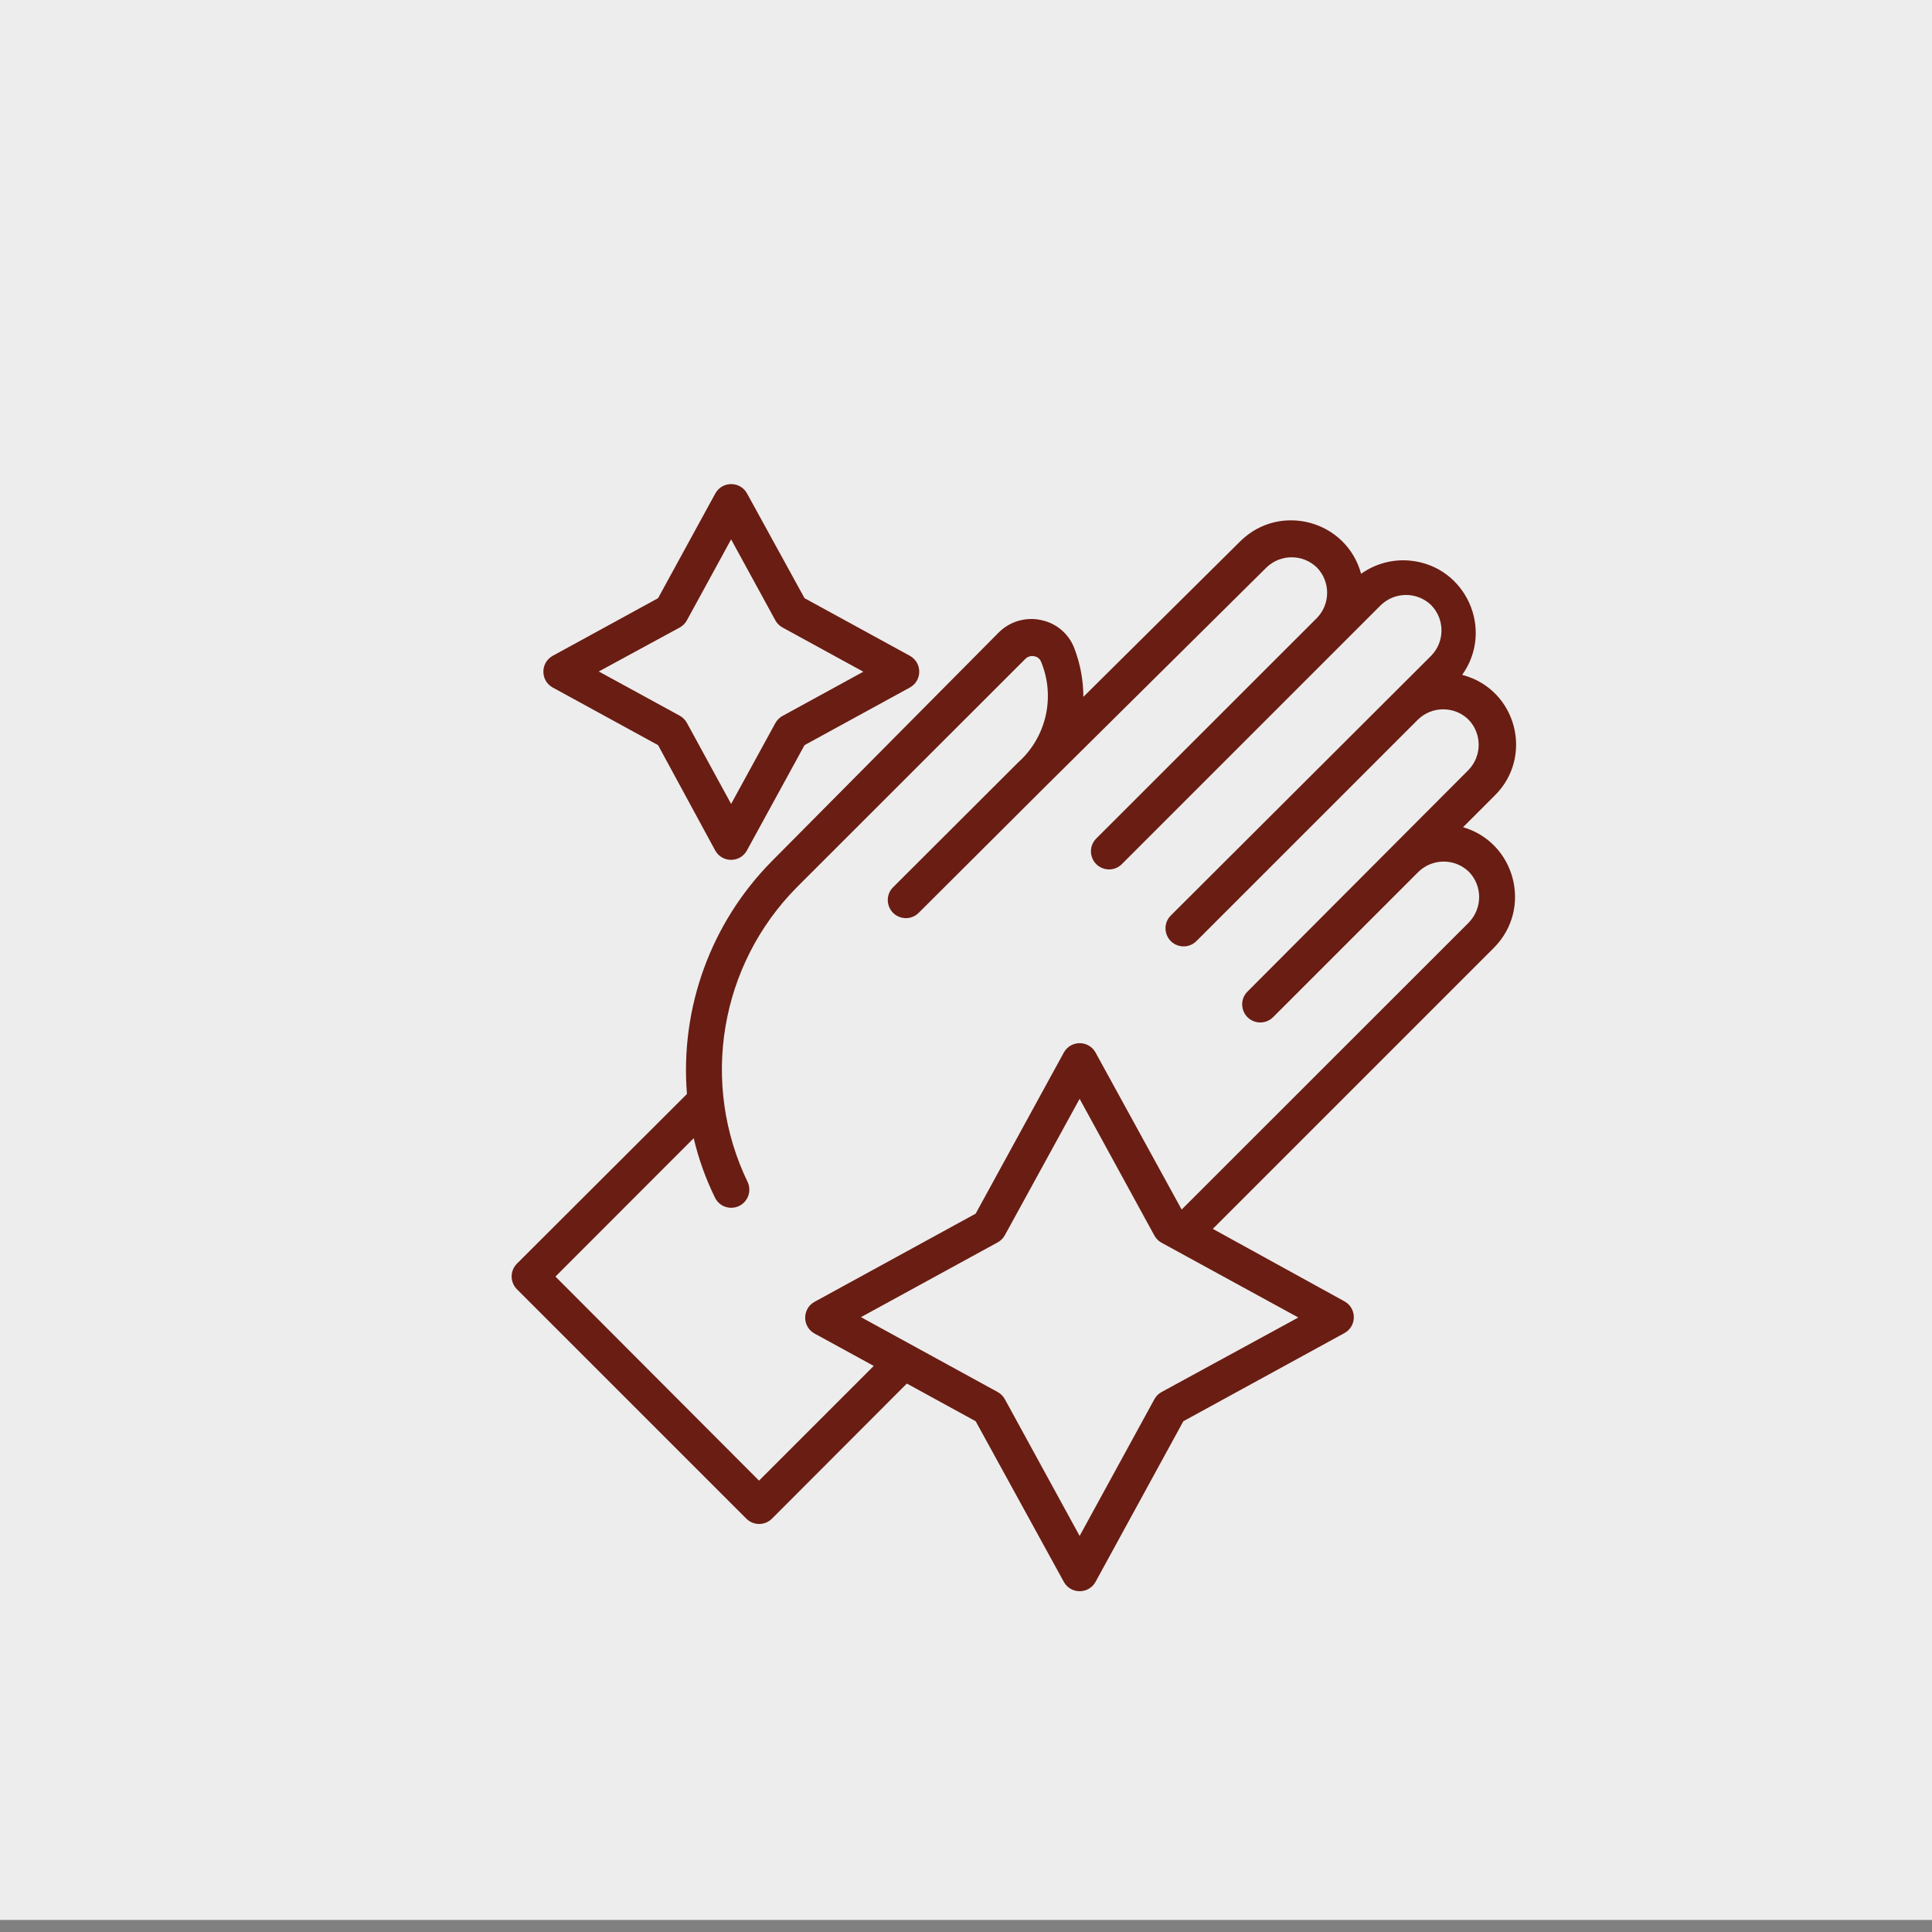 <?xml version="1.0" encoding="UTF-8"?> <svg xmlns="http://www.w3.org/2000/svg" viewBox="1920 2420 160 160" width="160" height="160" data-guides="{&quot;vertical&quot;:[],&quot;horizontal&quot;:[2438]}"><rect x="1920" y="2420" width="160" height="160" fill="#808080" stroke="none"/><path fill="#ededed" stroke="none" fill-opacity="1" stroke-width="1" stroke-opacity="1" color="rgb(51, 51, 51)" font-size-adjust="none" class="cls-1" width="160" height="160" id="tSvg9752e9ae88" title="Rectangle 3" d="M 1920 2419 C 1973.333 2419 2026.667 2419 2080 2419C 2080 2472.333 2080 2525.667 2080 2579C 2026.667 2579 1973.333 2579 1920 2579C 1920 2525.667 1920 2472.333 1920 2419Z"></path><path fill="#6a1d13" stroke="none" fill-opacity="1" stroke-width="1" stroke-opacity="1" color="rgb(51, 51, 51)" font-size-adjust="none" class="cls-2" id="tSvg28f69692c2" title="Path 5" d="M 2041.11 2488.56 C 2042 2487.67 2042.89 2486.78 2043.78 2485.89C 2047.043 2482.675 2045.602 2477.134 2041.187 2475.916C 2041.155 2475.907 2041.122 2475.898 2041.09 2475.89C 2043.775 2472.132 2041.385 2466.876 2036.788 2466.43C 2035.345 2466.29 2033.9 2466.677 2032.72 2467.52C 2031.516 2463.092 2025.989 2461.6 2022.72 2464.82C 2018.387 2469.117 2014.053 2473.413 2009.72 2477.71C 2009.718 2476.343 2009.467 2474.987 2008.98 2473.71C 2008.535 2472.513 2007.509 2471.626 2006.26 2471.36C 2004.99 2471.068 2003.658 2471.445 2002.73 2472.36C 1996.45 2478.69 1990.17 2485.02 1983.89 2491.35C 1978.87 2496.445 1976.315 2503.471 1976.89 2510.6C 1972.197 2515.283 1967.503 2519.967 1962.81 2524.65C 1962.225 2525.236 1962.225 2526.184 1962.81 2526.77C 1969.143 2533.103 1975.477 2539.437 1981.81 2545.77C 1982.396 2546.355 1983.344 2546.355 1983.93 2545.77C 1987.653 2542.04 1991.377 2538.31 1995.1 2534.58C 1997 2535.62 1998.9 2536.66 2000.8 2537.7C 2003.233 2542.133 2005.667 2546.567 2008.1 2551C 2008.656 2552.012 2010.099 2552.044 2010.697 2551.056C 2010.709 2551.038 2010.72 2551.019 2010.73 2551C 2013.153 2546.567 2015.577 2542.133 2018 2537.7C 2022.447 2535.267 2026.893 2532.833 2031.34 2530.4C 2032.352 2529.844 2032.384 2528.401 2031.396 2527.803C 2031.378 2527.791 2031.359 2527.78 2031.34 2527.77C 2027.707 2525.77 2024.073 2523.77 2020.44 2521.77C 2028.203 2514.007 2035.967 2506.243 2043.73 2498.48C 2046.95 2495.227 2045.489 2489.711 2041.08 2488.48C 2041.09 2488.507 2041.1 2488.533 2041.11 2488.56ZM 2016.2 2535.28 C 2015.946 2535.418 2015.738 2535.626 2015.6 2535.88C 2013.537 2539.653 2011.473 2543.427 2009.41 2547.2C 2007.347 2543.427 2005.283 2539.653 2003.22 2535.88C 2003.082 2535.626 2002.874 2535.418 2002.62 2535.28C 1998.847 2533.213 1995.073 2531.147 1991.3 2529.08C 1995.073 2527.017 1998.847 2524.953 2002.62 2522.89C 2002.874 2522.752 2003.082 2522.544 2003.22 2522.29C 2005.283 2518.527 2007.347 2514.763 2009.41 2511C 2011.473 2514.773 2013.537 2518.547 2015.6 2522.32C 2015.738 2522.574 2015.946 2522.782 2016.2 2522.92C 2019.973 2524.983 2023.747 2527.047 2027.52 2529.11C 2023.747 2531.167 2019.973 2533.223 2016.2 2535.28ZM 2041.64 2496.4 C 2033.713 2504.323 2025.787 2512.247 2017.86 2520.17C 2015.483 2515.837 2013.107 2511.503 2010.73 2507.17C 2010.174 2506.158 2008.731 2506.126 2008.133 2507.114C 2008.121 2507.132 2008.11 2507.151 2008.1 2507.17C 2005.667 2511.617 2003.233 2516.063 2000.8 2520.51C 1996.353 2522.943 1991.907 2525.377 1987.46 2527.81C 1986.448 2528.366 1986.416 2529.809 1987.404 2530.407C 1987.422 2530.419 1987.441 2530.43 1987.46 2530.44C 1989.093 2531.333 1990.727 2532.227 1992.36 2533.12C 1989.193 2536.287 1986.027 2539.453 1982.86 2542.62C 1977.24 2536.987 1971.62 2531.353 1966 2525.72C 1969.817 2521.9 1973.633 2518.08 1977.45 2514.26C 1977.856 2515.99 1978.46 2517.668 1979.25 2519.26C 1979.817 2520.266 1981.26 2520.281 1981.848 2519.287C 1982.094 2518.871 1982.124 2518.362 1981.93 2517.92C 1977.964 2509.732 1979.595 2499.932 1986 2493.47C 1992.303 2487.17 1998.607 2480.87 2004.91 2474.57C 2005.109 2474.371 2005.396 2474.288 2005.67 2474.35C 2005.921 2474.397 2006.13 2474.571 2006.22 2474.81C 2007.421 2477.713 2006.655 2481.059 2004.31 2483.15C 2000.873 2486.58 1997.437 2490.01 1994 2493.44C 1993.155 2494.227 1993.479 2495.634 1994.583 2495.972C 1995.132 2496.14 1995.729 2495.98 1996.12 2495.56C 1999.557 2492.133 2002.993 2488.707 2006.43 2485.28C 2006.43 2485.28 2006.43 2485.28 2006.43 2485.28C 2012.58 2479.187 2018.73 2473.093 2024.88 2467C 2026.044 2465.87 2027.896 2465.87 2029.06 2467C 2030.19 2468.164 2030.19 2470.016 2029.06 2471.18C 2029.06 2471.18 2029.06 2471.18 2029.06 2471.18C 2022.957 2477.28 2016.853 2483.38 2010.75 2489.48C 2009.963 2490.325 2010.385 2491.705 2011.511 2491.964C 2011.996 2492.076 2012.505 2491.94 2012.87 2491.6C 2020.03 2484.44 2027.19 2477.28 2034.35 2470.12C 2035.514 2468.99 2037.366 2468.99 2038.53 2470.12C 2039.66 2471.284 2039.66 2473.136 2038.53 2474.3C 2031.353 2481.46 2024.177 2488.62 2017 2495.78C 2016.155 2496.567 2016.479 2497.974 2017.583 2498.312C 2018.132 2498.48 2018.729 2498.32 2019.12 2497.9C 2025.223 2491.797 2031.327 2485.693 2037.43 2479.59C 2037.43 2479.59 2037.43 2479.59 2037.43 2479.59C 2038.594 2478.46 2040.446 2478.46 2041.61 2479.59C 2042.74 2480.754 2042.74 2482.606 2041.61 2483.77C 2035.523 2489.873 2029.437 2495.977 2023.35 2502.08C 2022.505 2502.867 2022.829 2504.274 2023.933 2504.612C 2024.482 2504.78 2025.079 2504.62 2025.47 2504.2C 2029.47 2500.2 2033.47 2496.2 2037.47 2492.2C 2038.634 2491.07 2040.486 2491.07 2041.65 2492.2C 2042.78 2493.364 2042.78 2495.216 2041.64 2496.4Z"></path><path fill="#6a1d13" stroke="none" fill-opacity="1" stroke-width="1" stroke-opacity="1" color="rgb(51, 51, 51)" font-size-adjust="none" class="cls-2" id="tSvg17671beaa68" title="Path 6" d="M 1979.228 2490.429 C 1979.784 2491.442 1981.227 2491.473 1981.826 2490.486C 1981.837 2490.467 1981.848 2490.448 1981.858 2490.429C 1983.448 2487.523 1985.038 2484.616 1986.628 2481.709C 1989.535 2480.119 1992.442 2478.529 1995.348 2476.939C 1996.361 2476.384 1996.392 2474.941 1995.405 2474.342C 1995.386 2474.331 1995.367 2474.32 1995.348 2474.309C 1992.442 2472.719 1989.535 2471.129 1986.628 2469.539C 1985.042 2466.649 1983.455 2463.759 1981.868 2460.869C 1981.313 2459.857 1979.87 2459.826 1979.271 2460.813C 1979.26 2460.832 1979.249 2460.85 1979.238 2460.869C 1977.658 2463.759 1976.078 2466.649 1974.498 2469.539C 1971.592 2471.129 1968.685 2472.719 1965.778 2474.309C 1964.766 2474.865 1964.735 2476.308 1965.722 2476.907C 1965.74 2476.918 1965.759 2476.929 1965.778 2476.939C 1968.685 2478.529 1971.592 2480.119 1974.498 2481.709C 1976.075 2484.616 1977.652 2487.523 1979.228 2490.429ZM 1976.288 2471.969 C 1976.542 2471.831 1976.75 2471.623 1976.888 2471.369C 1978.108 2469.136 1979.328 2466.903 1980.548 2464.669C 1981.768 2466.903 1982.988 2469.136 1984.208 2471.369C 1984.346 2471.623 1984.555 2471.831 1984.808 2471.969C 1987.038 2473.189 1989.268 2474.409 1991.498 2475.629C 1989.268 2476.849 1987.038 2478.069 1984.808 2479.289C 1984.555 2479.427 1984.346 2479.636 1984.208 2479.889C 1982.988 2482.119 1981.768 2484.349 1980.548 2486.579C 1979.328 2484.343 1978.108 2482.106 1976.888 2479.869C 1976.75 2479.616 1976.542 2479.407 1976.288 2479.269C 1974.055 2478.049 1971.822 2476.829 1969.588 2475.609C 1971.822 2474.396 1974.055 2473.183 1976.288 2471.969Z"></path><defs></defs></svg> 